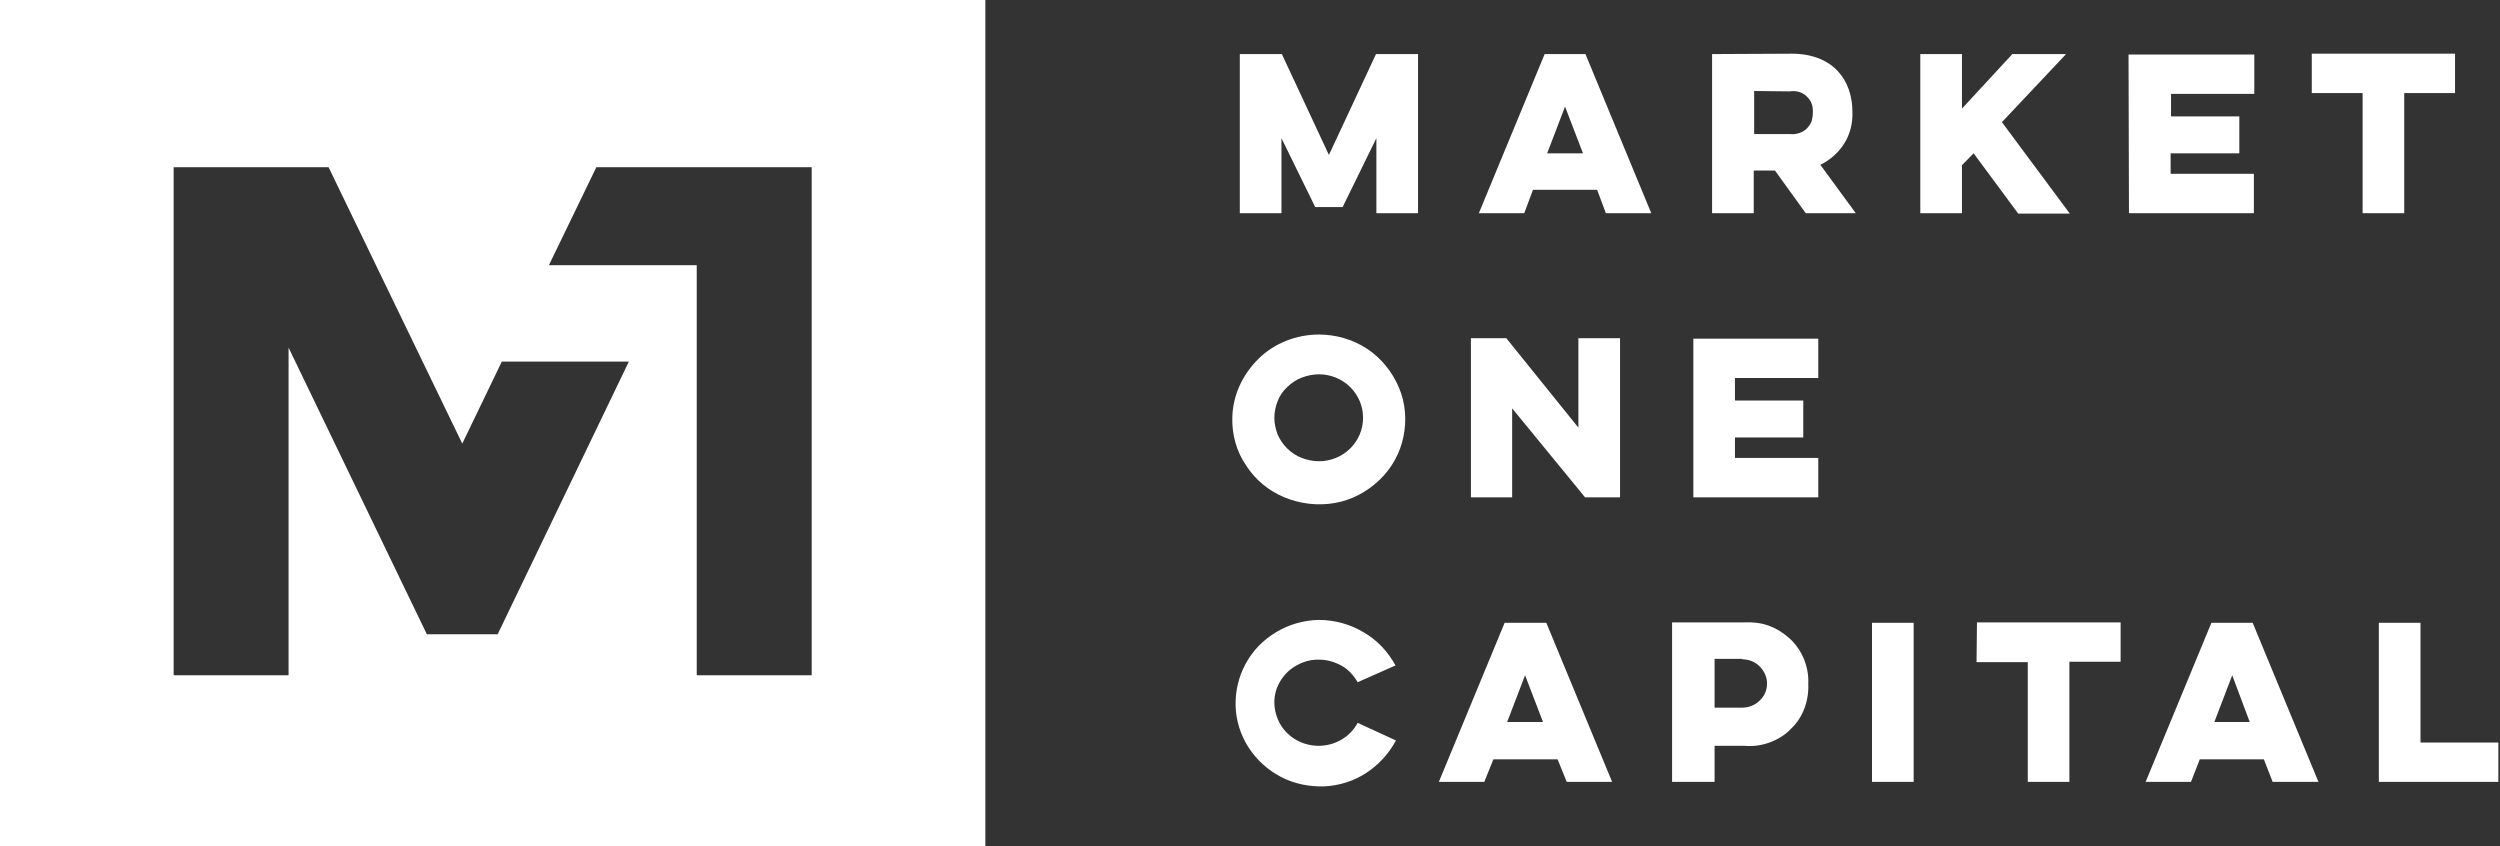 <svg width="65" height="22" viewBox="0 0 65 22" fill="none" xmlns="http://www.w3.org/2000/svg">
<rect x="0" y="0" width="65" height="22" fill="#333333" stroke="none"/>
<g clip-path="url(#clip0_515_1213)">
<path fill-rule="evenodd" clip-rule="evenodd" d="M25.619 -0.086H-0.012V22.088H25.619V-0.086ZM18.819 4.348H15.505L14.271 6.896H18.115V17.557H21.104V4.348H18.819ZM12.019 11.534L13.047 9.402H16.35L12.939 16.491H11.098L7.503 9.039V17.557H4.515V4.348H8.543L12.019 11.534Z" fill="white"/>
<path d="M33.318 5.543V3.592L34.195 5.383H34.909L35.786 3.592V5.543H36.869V1.406H35.776L34.552 4.029L33.328 1.406H32.235V5.543H33.318ZM40.161 1.406L38.45 5.543H39.63L39.858 4.935H41.525L41.753 5.543H42.933L41.222 1.406H40.161ZM41.157 3.986H40.226L40.691 2.771L41.157 3.986ZM44.514 1.406V5.543H45.597V4.434H46.149L46.95 5.543H48.25L47.329 4.285C47.589 4.157 47.806 3.965 47.957 3.72C48.109 3.474 48.174 3.187 48.163 2.909C48.163 2.088 47.665 1.396 46.582 1.396L44.514 1.406ZM46.528 2.376C46.604 2.366 46.69 2.366 46.766 2.387C46.842 2.408 46.918 2.451 46.972 2.504C47.026 2.558 47.08 2.621 47.102 2.696C47.134 2.771 47.134 2.845 47.134 2.931C47.134 3.005 47.123 3.08 47.102 3.155C47.069 3.229 47.026 3.293 46.972 3.346C46.918 3.4 46.842 3.442 46.766 3.464C46.69 3.485 46.614 3.496 46.539 3.485H45.608V2.366L46.528 2.376ZM49.928 5.543H51.011V4.295L51.314 3.986L52.473 5.553H53.815L52.05 3.176L53.718 1.406H52.321L51.011 2.824V1.406H49.928V5.543ZM55.353 5.543H58.601V4.519H56.436V3.986H58.222V3.027H56.447V2.44H58.612V1.417H55.342L55.353 5.543ZM60.106 2.419H61.428V5.543H62.51V2.419H63.831V1.396H60.106V2.419ZM32.04 10.862C32.029 11.299 32.148 11.736 32.397 12.099C32.635 12.472 32.982 12.76 33.393 12.93C33.805 13.101 34.26 13.154 34.693 13.08C35.137 13.005 35.537 12.792 35.862 12.483C36.187 12.173 36.404 11.779 36.49 11.353C36.577 10.926 36.544 10.478 36.371 10.073C36.198 9.668 35.916 9.316 35.548 9.071C35.18 8.826 34.736 8.698 34.292 8.698C33.707 8.698 33.133 8.922 32.722 9.327C32.3 9.743 32.051 10.287 32.04 10.862ZM33.133 10.862C33.133 10.713 33.166 10.564 33.22 10.425C33.274 10.287 33.361 10.159 33.469 10.063C33.577 9.956 33.707 9.871 33.848 9.817C33.989 9.764 34.14 9.732 34.292 9.732C34.595 9.732 34.888 9.849 35.104 10.063C35.321 10.276 35.44 10.564 35.44 10.862C35.44 11.161 35.321 11.448 35.104 11.662C34.888 11.875 34.595 11.992 34.292 11.992C34.14 11.992 33.989 11.96 33.848 11.907C33.707 11.854 33.577 11.768 33.469 11.662C33.361 11.555 33.274 11.427 33.22 11.299C33.166 11.161 33.133 11.011 33.133 10.862ZM39.316 12.93V10.617L41.211 12.93H42.121V8.794H41.038V11.118L39.165 8.794H38.244V12.93H39.316ZM44.027 12.93H47.275V11.907H45.109V11.374H46.885V10.414H45.109V9.828H47.275V8.805H44.027V12.93ZM35.299 18.794C35.202 18.975 35.061 19.124 34.877 19.231C34.693 19.337 34.498 19.391 34.281 19.391C34.075 19.391 33.88 19.337 33.707 19.241C33.534 19.145 33.382 18.996 33.285 18.826C33.188 18.655 33.133 18.453 33.133 18.261C33.133 18.058 33.188 17.866 33.296 17.696C33.404 17.525 33.545 17.387 33.729 17.291C33.902 17.195 34.108 17.141 34.314 17.152C34.519 17.152 34.714 17.216 34.888 17.312C35.061 17.408 35.202 17.568 35.299 17.738L36.284 17.301C36.09 16.949 35.808 16.64 35.451 16.438C35.093 16.224 34.693 16.118 34.281 16.118C33.891 16.128 33.512 16.235 33.177 16.438C32.841 16.64 32.57 16.917 32.386 17.259C32.202 17.6 32.115 17.973 32.126 18.357C32.137 18.74 32.256 19.113 32.462 19.433C32.668 19.753 32.96 20.02 33.307 20.201C33.653 20.382 34.043 20.457 34.433 20.446C34.823 20.425 35.202 20.308 35.526 20.094C35.851 19.881 36.111 19.593 36.295 19.252L35.299 18.794ZM39.121 16.192L37.41 20.329H38.591L38.829 19.742H40.497L40.735 20.329H41.915L40.204 16.192H39.121ZM40.118 18.772H39.186L39.652 17.557L40.118 18.772ZM43.485 20.329H44.579V19.391H45.358C45.575 19.412 45.802 19.38 46.008 19.305C46.214 19.231 46.409 19.113 46.56 18.954C46.723 18.804 46.842 18.613 46.918 18.41C46.993 18.207 47.026 17.983 47.015 17.77C47.026 17.557 46.983 17.344 46.907 17.141C46.82 16.939 46.701 16.758 46.539 16.608C46.376 16.459 46.192 16.342 45.986 16.267C45.781 16.192 45.553 16.171 45.337 16.182H43.474V20.329H43.485ZM45.294 17.141C45.467 17.141 45.629 17.205 45.748 17.323C45.867 17.44 45.943 17.6 45.943 17.77C45.943 17.941 45.878 18.101 45.748 18.218C45.629 18.335 45.467 18.399 45.294 18.399H44.579V17.131H45.294V17.141ZM48.672 16.192V20.329H49.755V16.192H48.672ZM51.39 17.216H52.722V20.329H53.804V17.205H55.136V16.182H51.401L51.39 17.216ZM57.497 16.192L55.786 20.329H56.966L57.194 19.742H58.861L59.089 20.329H60.28L58.569 16.192H57.497ZM58.493 18.772H57.573L58.038 17.557L58.493 18.772ZM61.85 20.329H64.957V19.305H62.933V16.192H61.85V20.329Z" fill="white"/>
</g>
<defs>
<clipPath id="clip0_515_1213">
<rect width="65" height="22" fill="white"/>
</clipPath>
</defs>
</svg>
